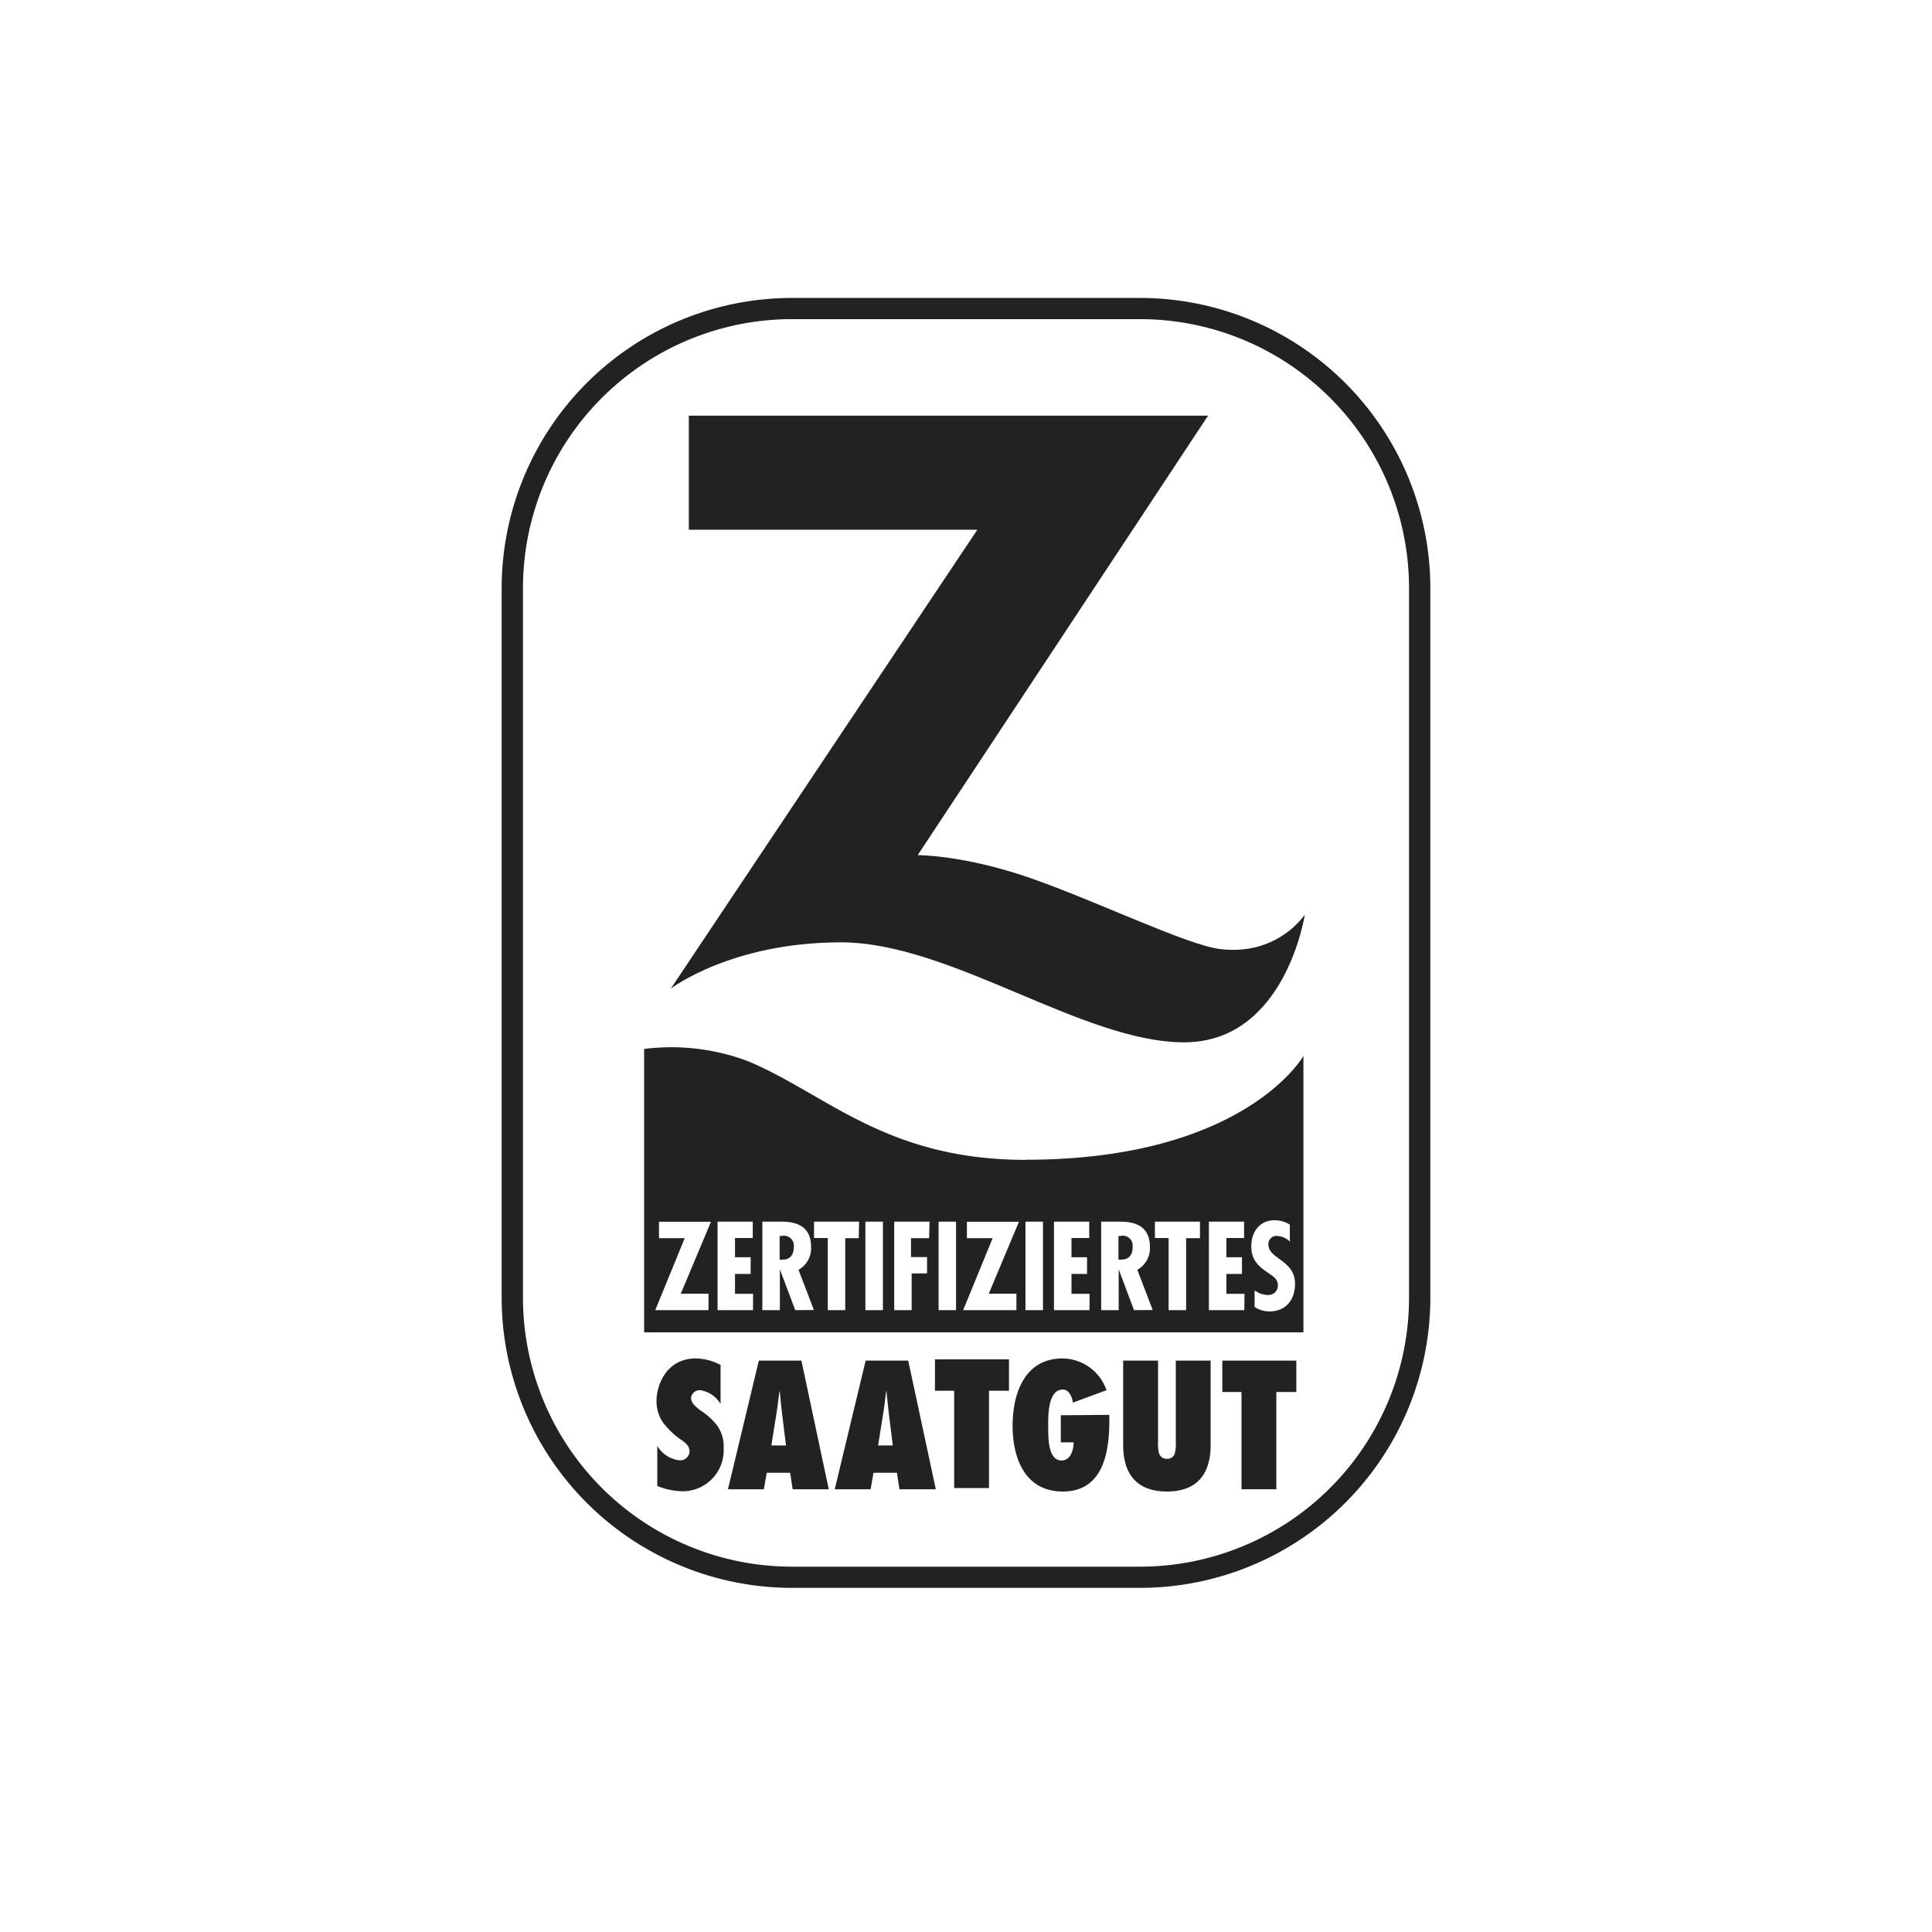 <svg id="Ebene_1" data-name="Ebene 1" xmlns="http://www.w3.org/2000/svg" viewBox="0 0 320 320"><defs><style>.cls-1{fill:#222221;}</style></defs><path class="cls-1" d="M161.88,87.74l-50.77,76s10-7.66,28.18-7.66,40,16.56,56.83,16.56,20-21.17,20-21.17-4.42,6.88-14,5.73c-5.51-.66-20.38-7.91-31.44-11.76S152,141.64,152,141.64l48.09-72.79-86,0V87.74Z"/><path class="cls-1" d="M108.87,239.49a4.88,4.88,0,0,0,3.65,2.38,1.55,1.55,0,0,0,1.69-1.42,1.7,1.7,0,0,0-.45-1.19,4.92,4.92,0,0,0-1-.82,13.78,13.78,0,0,1-2.86-2.71,6.2,6.2,0,0,1-1.16-3.73c0-2.49,1.59-7,6.51-7a9,9,0,0,1,4.1,1.08v6.47a4.7,4.7,0,0,0-3.39-2.29,1.43,1.43,0,0,0-1.5,1.3,1.79,1.79,0,0,0,.57,1.19,8.13,8.13,0,0,0,1,.87,10.59,10.59,0,0,1,2.83,2.6,6.06,6.06,0,0,1,1,3.7A6.79,6.79,0,0,1,113.2,247a11.32,11.32,0,0,1-4.33-.88Z"/><path class="cls-1" d="M130.19,239.41l-.62-4.95c-.17-1.33-.28-2.68-.42-4h-.06c-.17,1.33-.31,2.68-.54,4l-.79,4.95Zm1.1,7.26-.42-2.74H127l-.49,2.74h-5.94l5.12-21.31h7.05l4.53,21.31Z"/><path class="cls-1" d="M147.88,239.41l-.62-4.95c-.17-1.33-.29-2.68-.43-4h-.06c-.17,1.33-.31,2.68-.54,4l-.79,4.95Zm1.1,7.26-.42-2.74h-3.88l-.48,2.74h-5.94l5.12-21.31h7.05L155,246.67Z"/><polygon class="cls-1" points="158.04 246.47 158.04 230.35 154.86 230.35 154.86 225.15 167.12 225.15 167.12 230.35 163.81 230.35 163.81 246.47 158.04 246.47"/><path class="cls-1" d="M183.74,234.35l0,.9c0,5.26-1,11.79-7.7,11.79-6.28,0-8.32-5.51-8.32-10.91S169.76,225,176,225a7.79,7.79,0,0,1,7.27,5.26l-5.58,2.06c-.06-.84-.62-2.17-1.64-2.17-2.66,0-2.43,4.89-2.43,6.5s0,5.25,2.21,5.25c1.52,0,2-1.81,2-3H175.7v-4.49Z"/><path class="cls-1" d="M200.52,225.36v13.93c0,2.58-.56,7.75-7.24,7.75s-7.25-5.17-7.25-7.75V225.36h5.78v13.4a6.9,6.9,0,0,0,.14,1.86,1.28,1.28,0,0,0,1.33,1,1.24,1.24,0,0,0,1.33-1,7.08,7.08,0,0,0,.14-1.86V225.36Z"/><polygon class="cls-1" points="205.63 246.67 205.63 230.56 202.45 230.56 202.45 225.36 214.71 225.36 214.71 230.56 211.4 230.56 211.4 246.67 205.63 246.67"/><path class="cls-1" d="M185.64,204.73h-.39v3.9l.5,0c1.32,0,1.85-.9,1.85-2.1a1.65,1.65,0,0,0-2-1.82"/><path class="cls-1" d="M129.52,204.73h-.39v3.9l.51,0c1.32,0,1.84-.9,1.84-2.1a1.65,1.65,0,0,0-2-1.82"/><path class="cls-1" d="M210.28,217.21a4.48,4.48,0,0,1-2.48-.73v-2.76a3.73,3.73,0,0,0,2.19.77,1.57,1.57,0,0,0,1.67-1.59c0-1.13-.89-1.55-1.71-2.14-1.67-1.12-2.7-2.21-2.7-4.34,0-2.31,1.34-4.31,3.83-4.31a4.9,4.9,0,0,1,2.56.72v2.81a3.27,3.27,0,0,0-2.1-.93,1.33,1.33,0,0,0-1.45,1.43c0,2.41,4.41,2.55,4.41,6.51,0,2.6-1.5,4.56-4.22,4.56M206.1,217h-5.87V202.34h5.83v2.72h-2.93v3.18h2.58V211h-2.58v3.3h3Zm-7.35-11.92h-2.29V217h-2.9V205.06h-2.27v-2.72h7.46ZM187.83,217l-2.54-6.76h0V217h-2.9V202.34h2.92c1.84,0,5.15.19,5.15,4.19a4.08,4.08,0,0,1-2.08,3.79l2.54,6.66Zm-7.38,0h-5.88V202.34h5.84v2.72h-2.94v3.18h2.58V211h-2.58v3.3h3Zm-7.7,0h-2.9V202.34h2.9Zm-4.4-2.72V217h-8.82l4.88-11.92h-4.26v-2.72h8.62l-5,11.92Zm-10,2.72h-2.89V202.34h2.89Zm-4.46-11.92h-3v3.13h2.66v2.71H151V217h-2.89V202.34h5.85ZM146.24,217h-2.9V202.34h2.9Zm-4-11.92H140V217h-2.89V205.06h-2.28v-2.72h7.46ZM131.72,217l-2.55-6.76h0V217h-2.9V202.34h2.92c1.85,0,5.15.19,5.15,4.19a4.08,4.08,0,0,1-2.08,3.79l2.55,6.66Zm-7,0h-5.87V202.34h5.83v2.72h-2.94v3.18h2.59V211h-2.59v3.3h3Zm-7.37-2.72V217h-8.82l4.88-11.92h-4.26v-2.72h8.61l-5,11.92Zm52.56-22.17c-23.25,0-33.13-11-46.09-16.37a36,36,0,0,0-17.13-2v46.94h109.2V174.9s-9.73,17.19-46,17.19"/><path class="cls-1" d="M131.17,52.86A44.57,44.57,0,0,0,86.62,97.35V215a44.57,44.57,0,0,0,44.55,44.49h57.66A44.57,44.57,0,0,0,233.38,215V97.35a44.57,44.57,0,0,0-44.55-44.49ZM188.83,263H131.17a48.1,48.1,0,0,1-48.08-48V97.35a48.1,48.1,0,0,1,48.08-48h57.66a48.1,48.1,0,0,1,48.08,48V215a48.1,48.1,0,0,1-48.08,48"/></svg>